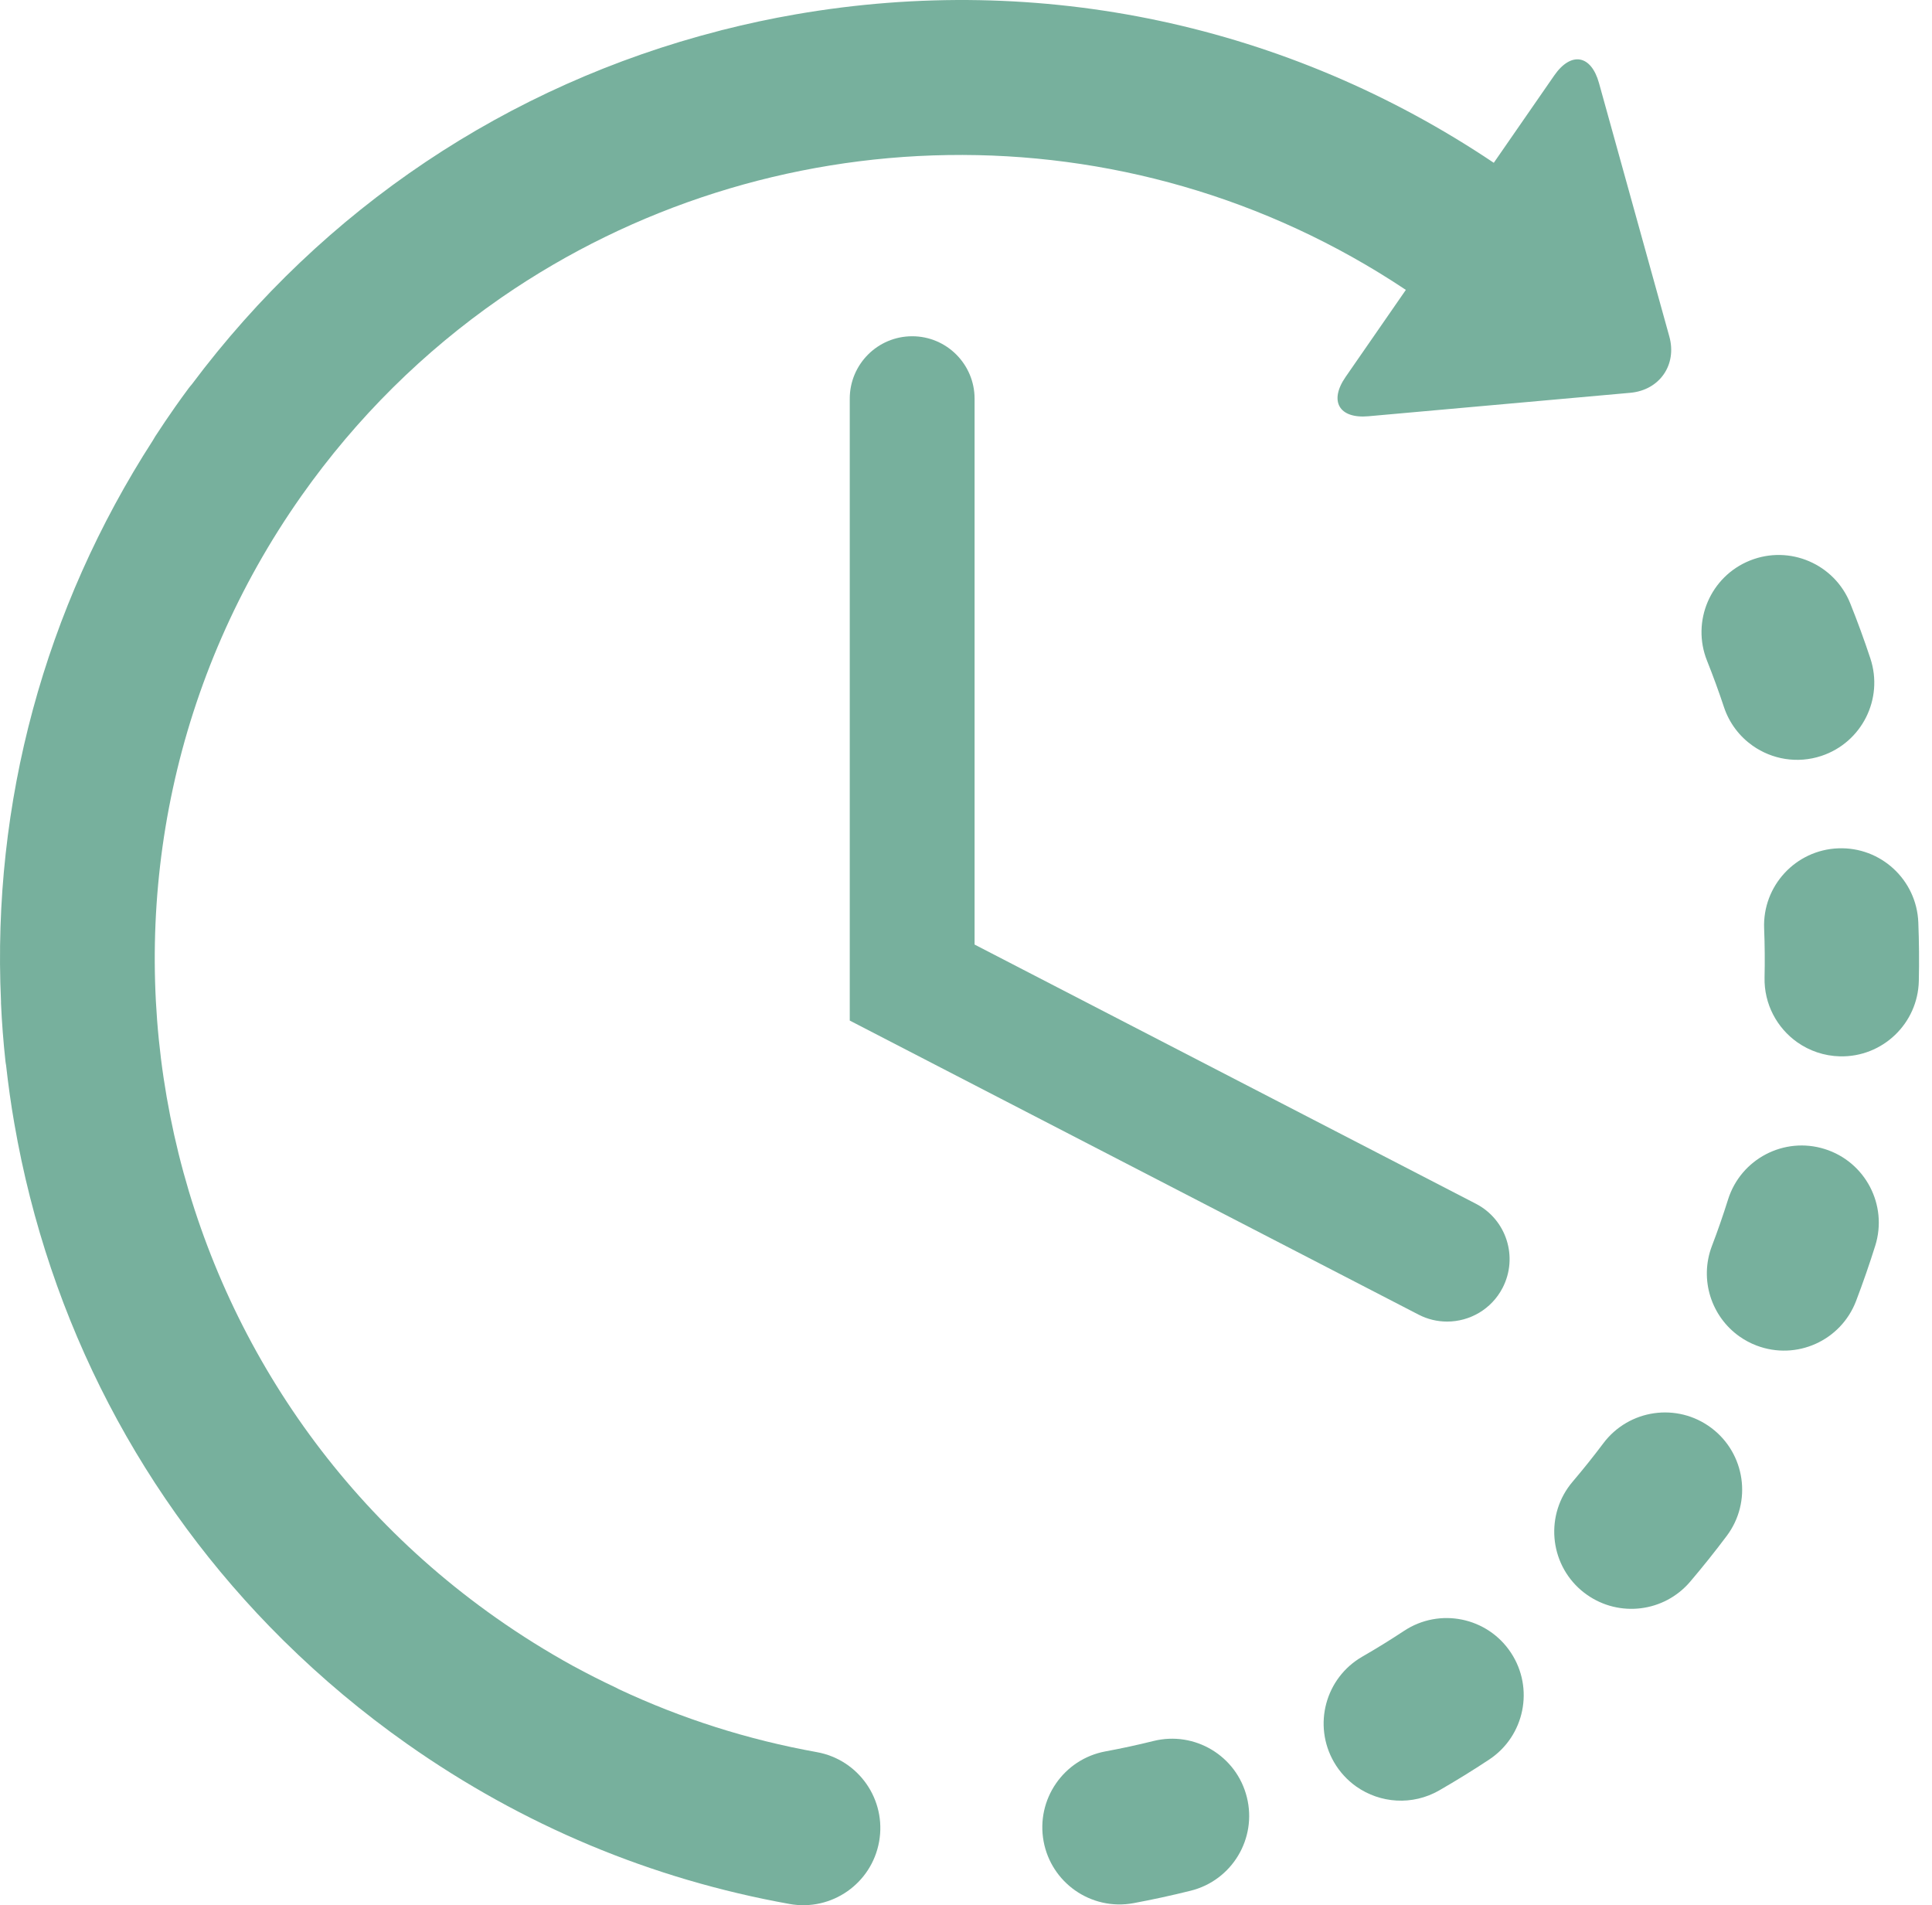 <svg width="72" height="71" viewBox="0 0 72 71" fill="none" xmlns="http://www.w3.org/2000/svg">
<path d="M42.983 64.881C42.393 65.028 41.792 65.158 41.195 65.268C39.635 65.558 38.604 67.059 38.892 68.62C39.035 69.389 39.471 70.028 40.063 70.446C40.674 70.876 41.451 71.07 42.243 70.923C42.953 70.791 43.67 70.635 44.372 70.46C45.913 70.077 46.852 68.516 46.467 66.976C46.084 65.435 44.525 64.497 42.983 64.881Z" fill="#77B09D"/>
<path d="M64.245 26.345C64.446 26.952 64.83 27.447 65.316 27.79C66.036 28.297 66.978 28.468 67.878 28.17C69.385 27.67 70.202 26.044 69.703 24.537C69.476 23.85 69.224 23.161 68.955 22.49C68.366 21.016 66.693 20.298 65.218 20.888C63.745 21.477 63.026 23.15 63.617 24.625C63.842 25.189 64.054 25.768 64.245 26.345Z" fill="#77B09D"/>
<path d="M52.325 60.776C51.818 61.111 51.294 61.435 50.767 61.738C49.391 62.532 48.92 64.29 49.713 65.666C49.929 66.04 50.216 66.345 50.546 66.579C51.433 67.203 52.637 67.297 53.64 66.719C54.267 66.357 54.891 65.973 55.495 65.573C56.819 64.698 57.183 62.914 56.308 61.59C55.433 60.264 53.65 59.9 52.325 60.776Z" fill="#77B09D"/>
<path d="M71.49 34.374C71.427 32.787 70.091 31.552 68.504 31.614C66.918 31.676 65.682 33.013 65.744 34.599C65.768 35.206 65.774 35.822 65.76 36.427C65.738 37.422 66.225 38.31 66.981 38.843C67.432 39.16 67.979 39.352 68.572 39.366C70.159 39.401 71.474 38.142 71.509 36.554C71.525 35.831 71.519 35.097 71.49 34.374Z" fill="#77B09D"/>
<path d="M63.776 53.213C62.504 52.258 60.703 52.517 59.75 53.788C59.385 54.274 59.001 54.754 58.607 55.217C57.579 56.425 57.724 58.24 58.932 59.27C59.001 59.328 59.071 59.382 59.143 59.432C60.345 60.279 62.014 60.084 62.986 58.945C63.456 58.393 63.914 57.819 64.35 57.238C65.303 55.968 65.045 54.166 63.776 53.213Z" fill="#77B09D"/>
<path d="M68.002 42.82C66.487 42.345 64.874 43.188 64.399 44.703C64.217 45.282 64.016 45.864 63.798 46.433C63.321 47.687 63.778 49.067 64.827 49.806C65.019 49.941 65.231 50.056 65.461 50.143C66.945 50.709 68.606 49.965 69.171 48.481C69.429 47.803 69.669 47.111 69.885 46.423C70.36 44.908 69.517 43.295 68.002 42.82Z" fill="#77B09D"/>
<path d="M30.44 65.295C27.869 64.833 25.404 64.047 23.065 62.951C23.038 62.937 23.013 62.92 22.984 62.907C22.433 62.648 21.883 62.37 21.35 62.08C21.348 62.077 21.344 62.076 21.341 62.075C20.363 61.536 19.409 60.94 18.481 60.287C4.956 50.76 1.705 32.006 11.232 18.481C13.304 15.542 15.811 13.089 18.606 11.145C18.641 11.121 18.675 11.097 18.709 11.073C28.559 4.287 41.933 3.829 52.392 10.803L50.145 14.049C49.521 14.952 49.905 15.61 50.998 15.512L60.756 14.638C61.85 14.54 62.505 13.593 62.21 12.536L59.59 3.096C59.297 2.037 58.546 1.911 57.921 2.814L55.669 6.067C47.994 0.915 38.788 -1.05 29.651 0.535C28.731 0.694 27.824 0.889 26.929 1.116C26.922 1.117 26.916 1.118 26.911 1.119C26.876 1.127 26.841 1.139 26.808 1.148C18.928 3.171 12.054 7.767 7.149 14.323C7.107 14.372 7.065 14.42 7.026 14.474C6.863 14.693 6.701 14.918 6.542 15.143C6.283 15.511 6.028 15.889 5.783 16.266C5.753 16.312 5.729 16.358 5.702 16.404C1.654 22.677 -0.298 29.929 0.037 37.312C0.038 37.336 0.036 37.36 0.037 37.385C0.069 38.106 0.126 38.837 0.204 39.557C0.208 39.604 0.219 39.648 0.226 39.694C0.307 40.418 0.407 41.143 0.534 41.869C1.816 49.269 5.307 55.929 10.539 61.111C10.551 61.123 10.563 61.136 10.576 61.148C10.58 61.153 10.585 61.156 10.589 61.16C11.994 62.546 13.523 63.829 15.169 64.988C19.477 68.023 24.274 70.03 29.425 70.954C30.988 71.235 32.481 70.195 32.762 68.632C33.042 67.069 32.002 65.575 30.44 65.295Z" fill="#77B09D"/>
<path d="M33.995 12.531C32.709 12.531 31.668 13.574 31.668 14.857V38.033L52.864 48.99C53.205 49.167 53.57 49.25 53.93 49.25C54.772 49.25 55.585 48.791 55.998 47.992C56.588 46.85 56.142 45.447 55 44.858L36.32 35.2V14.857C36.319 13.574 35.279 12.531 33.995 12.531Z" fill="#77B09D"/>
</svg>
